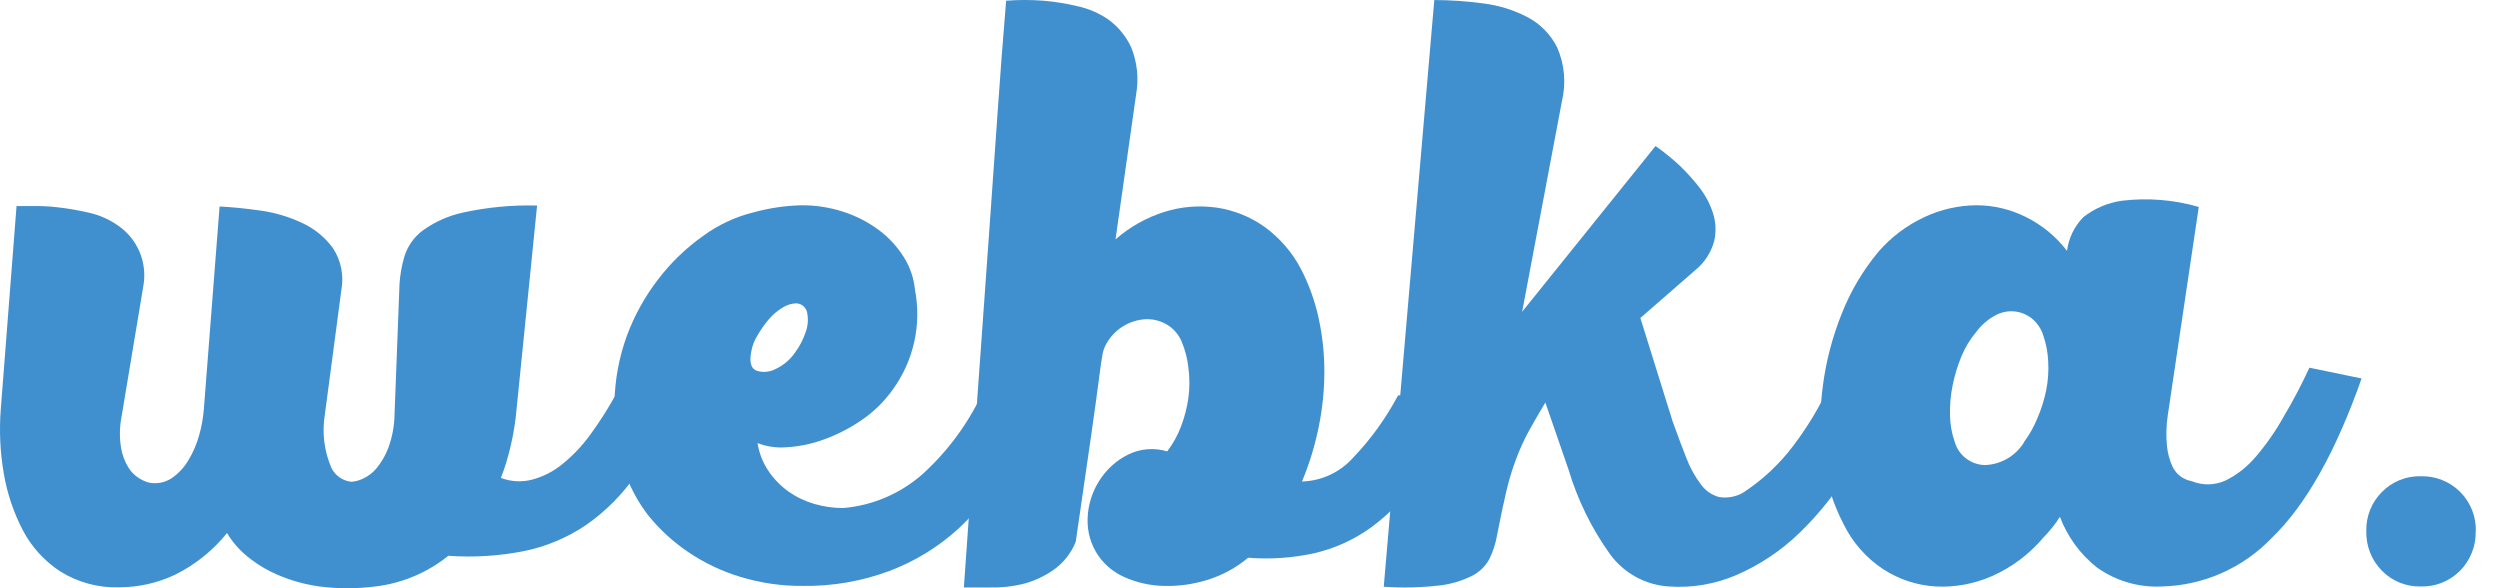 <svg width="153" height="36" viewBox="0 0 153 36" fill="none" xmlns="http://www.w3.org/2000/svg">
<g clip-path="url(#clip0)">
<path d="M31.619 24.988C31.555 25.747 31.436 26.502 31.264 27.245C31.109 27.926 30.906 28.595 30.656 29.248C31.271 29.483 31.946 29.519 32.583 29.349C33.25 29.168 33.872 28.848 34.409 28.411C35.047 27.895 35.615 27.299 36.099 26.636C36.677 25.852 37.202 25.03 37.671 24.176H41.382C40.781 25.888 39.963 27.516 38.948 29.02C38.116 30.24 37.068 31.297 35.854 32.139C34.696 32.92 33.395 33.463 32.025 33.736C30.514 34.031 28.971 34.124 27.435 34.015C26.153 35.048 24.607 35.698 22.972 35.892C21.836 36.037 20.685 36.037 19.549 35.892C18.649 35.767 17.77 35.52 16.937 35.156C16.259 34.859 15.627 34.467 15.06 33.99C14.597 33.602 14.203 33.139 13.894 32.621C13.04 33.682 11.967 34.547 10.749 35.156C9.673 35.672 8.495 35.94 7.301 35.943C6.032 35.984 4.779 35.648 3.7 34.979C2.726 34.346 1.931 33.472 1.392 32.443C0.822 31.345 0.428 30.164 0.226 28.944C0.006 27.654 -0.054 26.343 0.048 25.038L1.012 12.613H1.925C2.467 12.599 3.009 12.625 3.548 12.689C4.188 12.762 4.823 12.872 5.45 13.019C6.087 13.161 6.691 13.428 7.225 13.805C7.813 14.207 8.272 14.77 8.546 15.427C8.821 16.084 8.899 16.806 8.772 17.507L7.453 25.419C7.32 26.061 7.303 26.723 7.402 27.371C7.471 27.812 7.626 28.234 7.859 28.614C8.025 28.882 8.25 29.107 8.518 29.273C8.693 29.381 8.88 29.466 9.076 29.527C9.318 29.582 9.568 29.588 9.812 29.544C10.056 29.5 10.288 29.408 10.496 29.273C10.921 28.983 11.276 28.602 11.536 28.157C11.827 27.675 12.049 27.155 12.195 26.611C12.338 26.105 12.431 25.587 12.474 25.064L13.438 12.638C14.181 12.672 15.027 12.757 15.973 12.892C16.852 13.017 17.707 13.273 18.509 13.653C19.256 14 19.902 14.532 20.386 15.2C20.873 15.949 21.055 16.856 20.893 17.735L19.878 25.393C19.701 26.492 19.842 27.618 20.284 28.639C20.399 28.872 20.571 29.071 20.784 29.219C20.997 29.367 21.244 29.458 21.501 29.485C21.739 29.468 21.971 29.408 22.186 29.307C22.512 29.163 22.802 28.946 23.031 28.673C23.346 28.295 23.594 27.866 23.767 27.405C24.011 26.739 24.139 26.036 24.147 25.326L24.451 17.363C24.489 16.79 24.591 16.223 24.756 15.673C24.953 15.058 25.333 14.518 25.846 14.126C26.587 13.585 27.434 13.204 28.331 13.01C29.821 12.682 31.345 12.538 32.87 12.579L31.619 24.988Z" fill="#4090cf"/>
<path d="M38.314 29.096C37.824 27.66 37.584 26.15 37.604 24.633C37.631 23.24 37.888 21.86 38.364 20.55C38.827 19.302 39.477 18.13 40.292 17.076C41.066 16.064 41.989 15.175 43.03 14.439C43.957 13.76 45.008 13.269 46.124 12.994C47.078 12.732 48.06 12.587 49.049 12.563C49.927 12.557 50.801 12.694 51.635 12.968C52.41 13.22 53.138 13.597 53.791 14.084C54.395 14.535 54.911 15.094 55.312 15.732C55.694 16.337 55.928 17.024 55.997 17.736C56.199 18.788 56.184 19.871 55.953 20.917C55.722 21.964 55.279 22.952 54.653 23.822C54.117 24.579 53.446 25.233 52.675 25.749C51.958 26.234 51.183 26.626 50.367 26.915C49.649 27.174 48.898 27.328 48.136 27.372C47.532 27.422 46.926 27.335 46.361 27.118C46.456 27.723 46.68 28.3 47.02 28.809C47.35 29.301 47.765 29.73 48.246 30.077C48.727 30.415 49.261 30.672 49.826 30.837C50.403 31.007 51.001 31.092 51.601 31.091C53.43 30.938 55.158 30.19 56.521 28.961C58.442 27.198 59.895 24.984 60.747 22.52L64.128 22.976C63.566 24.83 62.8 26.616 61.846 28.302C60.996 29.811 59.919 31.179 58.651 32.359C57.419 33.481 55.984 34.358 54.425 34.945C52.73 35.576 50.933 35.885 49.125 35.858C47.827 35.868 46.536 35.679 45.296 35.3C44.163 34.957 43.088 34.444 42.109 33.779C41.21 33.172 40.405 32.437 39.717 31.598C39.123 30.841 38.65 29.997 38.314 29.096ZM47.493 22.571C47.95 22.353 48.344 22.021 48.635 21.607C48.934 21.209 49.166 20.763 49.319 20.288C49.451 19.914 49.477 19.51 49.395 19.122C49.362 18.965 49.276 18.823 49.152 18.722C49.027 18.62 48.871 18.564 48.711 18.564C48.409 18.58 48.117 18.676 47.865 18.843C47.545 19.039 47.259 19.288 47.02 19.578C46.763 19.887 46.534 20.218 46.335 20.567C46.157 20.854 46.037 21.173 45.98 21.506C45.845 22.182 45.963 22.579 46.335 22.698C46.527 22.754 46.728 22.772 46.927 22.75C47.126 22.728 47.318 22.667 47.493 22.571Z" fill="#4090cf"/>
<path d="M67.222 34.015C66.758 33.338 66.526 32.528 66.563 31.707C66.591 30.897 66.836 30.109 67.273 29.425C67.7 28.744 68.305 28.191 69.022 27.828C69.77 27.454 70.632 27.381 71.431 27.625C71.786 27.162 72.071 26.649 72.277 26.103C72.496 25.531 72.649 24.935 72.733 24.328C72.809 23.731 72.809 23.126 72.733 22.528C72.676 21.978 72.54 21.44 72.327 20.93C72.148 20.485 71.827 20.11 71.415 19.865C71.024 19.633 70.575 19.518 70.121 19.536C69.626 19.561 69.145 19.712 68.724 19.973C68.303 20.235 67.954 20.599 67.712 21.032C67.603 21.221 67.526 21.426 67.484 21.64C67.433 21.877 67.357 22.393 67.256 23.187C67.154 23.982 66.994 25.148 66.774 26.687C66.554 28.225 66.241 30.38 65.836 33.153C65.554 33.861 65.068 34.47 64.441 34.903C63.871 35.295 63.236 35.581 62.565 35.748C61.925 35.898 61.269 35.966 60.612 35.951H58.989C59.124 33.956 59.285 31.682 59.471 29.129C59.657 26.577 59.843 23.973 60.029 21.319C60.215 18.665 60.401 16.061 60.587 13.509C60.773 10.956 60.933 8.682 61.068 6.687C61.204 4.693 61.373 2.478 61.575 0.044C62.335 -0.015 63.098 -0.015 63.858 0.044C64.55 0.102 65.236 0.212 65.912 0.373C66.613 0.52 67.278 0.807 67.864 1.219C68.456 1.658 68.927 2.239 69.234 2.909C69.592 3.801 69.698 4.776 69.538 5.724L68.27 14.65C69.147 13.881 70.175 13.306 71.288 12.959C72.312 12.641 73.395 12.555 74.457 12.706C75.508 12.86 76.507 13.26 77.374 13.872C78.32 14.555 79.092 15.449 79.63 16.484C80.113 17.423 80.471 18.42 80.696 19.451C80.934 20.534 81.053 21.639 81.051 22.748C81.049 23.898 80.93 25.045 80.696 26.171C80.465 27.3 80.126 28.404 79.681 29.468C80.272 29.451 80.853 29.314 81.389 29.065C81.925 28.817 82.405 28.462 82.8 28.022C83.894 26.88 84.825 25.591 85.564 24.193H89.469C88.812 25.923 87.961 27.573 86.934 29.113C86.124 30.324 85.111 31.388 83.941 32.257C82.894 33.019 81.704 33.562 80.442 33.855C79.111 34.148 77.743 34.242 76.385 34.133C75.641 34.757 74.778 35.223 73.849 35.503C72.987 35.767 72.087 35.886 71.186 35.858C70.373 35.835 69.572 35.654 68.828 35.325C68.182 35.045 67.626 34.592 67.222 34.015Z" fill="#4090cf"/>
<path d="M100.39 19.46L102.368 25.8C102.673 26.645 102.954 27.397 103.214 28.056C103.434 28.627 103.733 29.165 104.101 29.654C104.369 30.023 104.753 30.291 105.191 30.415C105.696 30.502 106.216 30.412 106.662 30.161C107.855 29.386 108.902 28.407 109.756 27.27C110.875 25.799 111.78 24.177 112.444 22.452L115.825 23.112C115.195 25.005 114.362 26.825 113.34 28.538C112.449 30.048 111.357 31.43 110.094 32.646C108.987 33.711 107.699 34.57 106.29 35.182C104.981 35.75 103.555 35.993 102.132 35.892C101.423 35.847 100.733 35.647 100.111 35.305C99.488 34.963 98.949 34.488 98.531 33.914C97.406 32.342 96.549 30.594 95.995 28.741L94.575 24.633C94.169 25.309 93.823 25.91 93.535 26.434C93.243 26.979 92.988 27.544 92.774 28.124C92.538 28.753 92.343 29.397 92.191 30.051C92.022 30.761 91.836 31.64 91.633 32.689C91.547 33.216 91.385 33.729 91.151 34.21C90.907 34.66 90.529 35.023 90.07 35.25C89.442 35.561 88.763 35.759 88.066 35.833C86.944 35.961 85.812 35.986 84.685 35.909L87.779 0.002C88.771 0.005 89.762 0.073 90.746 0.205C91.702 0.319 92.63 0.606 93.484 1.05C94.276 1.467 94.916 2.124 95.31 2.927C95.754 3.958 95.852 5.106 95.589 6.198L93.155 19.08L101.32 8.936C101.846 9.308 102.346 9.715 102.816 10.154C103.234 10.558 103.624 10.99 103.983 11.447C104.354 11.918 104.64 12.45 104.828 13.019C105.014 13.584 105.041 14.19 104.904 14.769C104.711 15.468 104.303 16.089 103.738 16.544L100.39 19.46Z" fill="#4090cf"/>
<path d="M132.671 25.393C132.573 26.031 132.556 26.679 132.621 27.321C132.664 27.741 132.775 28.153 132.95 28.538C133.071 28.805 133.264 29.034 133.508 29.197C133.701 29.322 133.916 29.408 134.142 29.451C134.474 29.586 134.829 29.651 135.187 29.642C135.545 29.633 135.897 29.551 136.221 29.4C136.933 29.042 137.563 28.541 138.073 27.929C138.715 27.176 139.282 26.36 139.763 25.495C140.327 24.548 140.851 23.551 141.335 22.503L144.53 23.162C142.941 27.67 141.107 30.924 139.028 32.925C137.268 34.764 134.852 35.831 132.308 35.892C130.887 35.964 129.484 35.553 128.327 34.725C127.307 33.918 126.527 32.849 126.07 31.632C125.774 32.086 125.434 32.511 125.055 32.9C124.2 33.914 123.124 34.72 121.911 35.258C120.826 35.735 119.646 35.952 118.462 35.892C117.314 35.824 116.204 35.457 115.242 34.827C114.209 34.145 113.378 33.199 112.833 32.088C112.177 30.829 111.748 29.464 111.565 28.056C111.362 26.567 111.362 25.057 111.565 23.568C111.766 22.053 112.158 20.571 112.731 19.155C113.271 17.794 114.025 16.527 114.963 15.402C115.748 14.499 116.716 13.773 117.803 13.272C118.788 12.814 119.861 12.572 120.947 12.562C121.995 12.562 123.028 12.805 123.965 13.272C124.96 13.76 125.828 14.472 126.501 15.352C126.6 14.578 126.947 13.858 127.49 13.298C128.179 12.752 129.002 12.402 129.873 12.283C131.447 12.095 133.042 12.224 134.565 12.664L132.671 25.393ZM123.847 27.084C124.191 26.623 124.475 26.12 124.692 25.588C124.926 25.044 125.104 24.477 125.224 23.897C125.342 23.314 125.385 22.717 125.351 22.122C125.327 21.578 125.224 21.04 125.047 20.525C124.915 20.104 124.658 19.733 124.312 19.46C124.002 19.227 123.633 19.087 123.247 19.054C122.83 19.026 122.415 19.123 122.055 19.333C121.617 19.581 121.237 19.917 120.939 20.322C120.557 20.778 120.249 21.291 120.026 21.843C119.79 22.416 119.611 23.011 119.494 23.618C119.376 24.211 119.325 24.815 119.341 25.419C119.35 25.963 119.444 26.502 119.62 27.016C119.733 27.424 119.973 27.785 120.307 28.045C120.64 28.305 121.049 28.452 121.471 28.462C121.956 28.446 122.429 28.311 122.848 28.067C123.267 27.824 123.619 27.48 123.872 27.067L123.847 27.084Z" fill="#4090cf"/>
<path d="M151.512 32.493C151.525 32.943 151.448 33.39 151.284 33.808C151.119 34.227 150.872 34.608 150.557 34.928C150.242 35.246 149.864 35.495 149.449 35.661C149.033 35.827 148.587 35.905 148.14 35.891C147.7 35.901 147.263 35.821 146.856 35.655C146.449 35.489 146.08 35.242 145.773 34.928C145.458 34.608 145.21 34.227 145.046 33.808C144.882 33.39 144.804 32.943 144.818 32.493C144.807 32.052 144.887 31.613 145.051 31.204C145.215 30.794 145.461 30.422 145.773 30.11C146.08 29.796 146.449 29.548 146.856 29.383C147.263 29.217 147.7 29.136 148.14 29.146C148.587 29.132 149.033 29.21 149.45 29.375C149.866 29.54 150.245 29.788 150.562 30.105C150.878 30.422 151.127 30.8 151.292 31.217C151.457 31.634 151.535 32.079 151.521 32.527L151.512 32.493Z" fill="#4090cf"/>
</g>
<defs>
<clipPath id="clip0">
<path d="M0 0H153V36H0V0Z" fill="#4090cf"/>
</clipPath>
</defs>
</svg>

